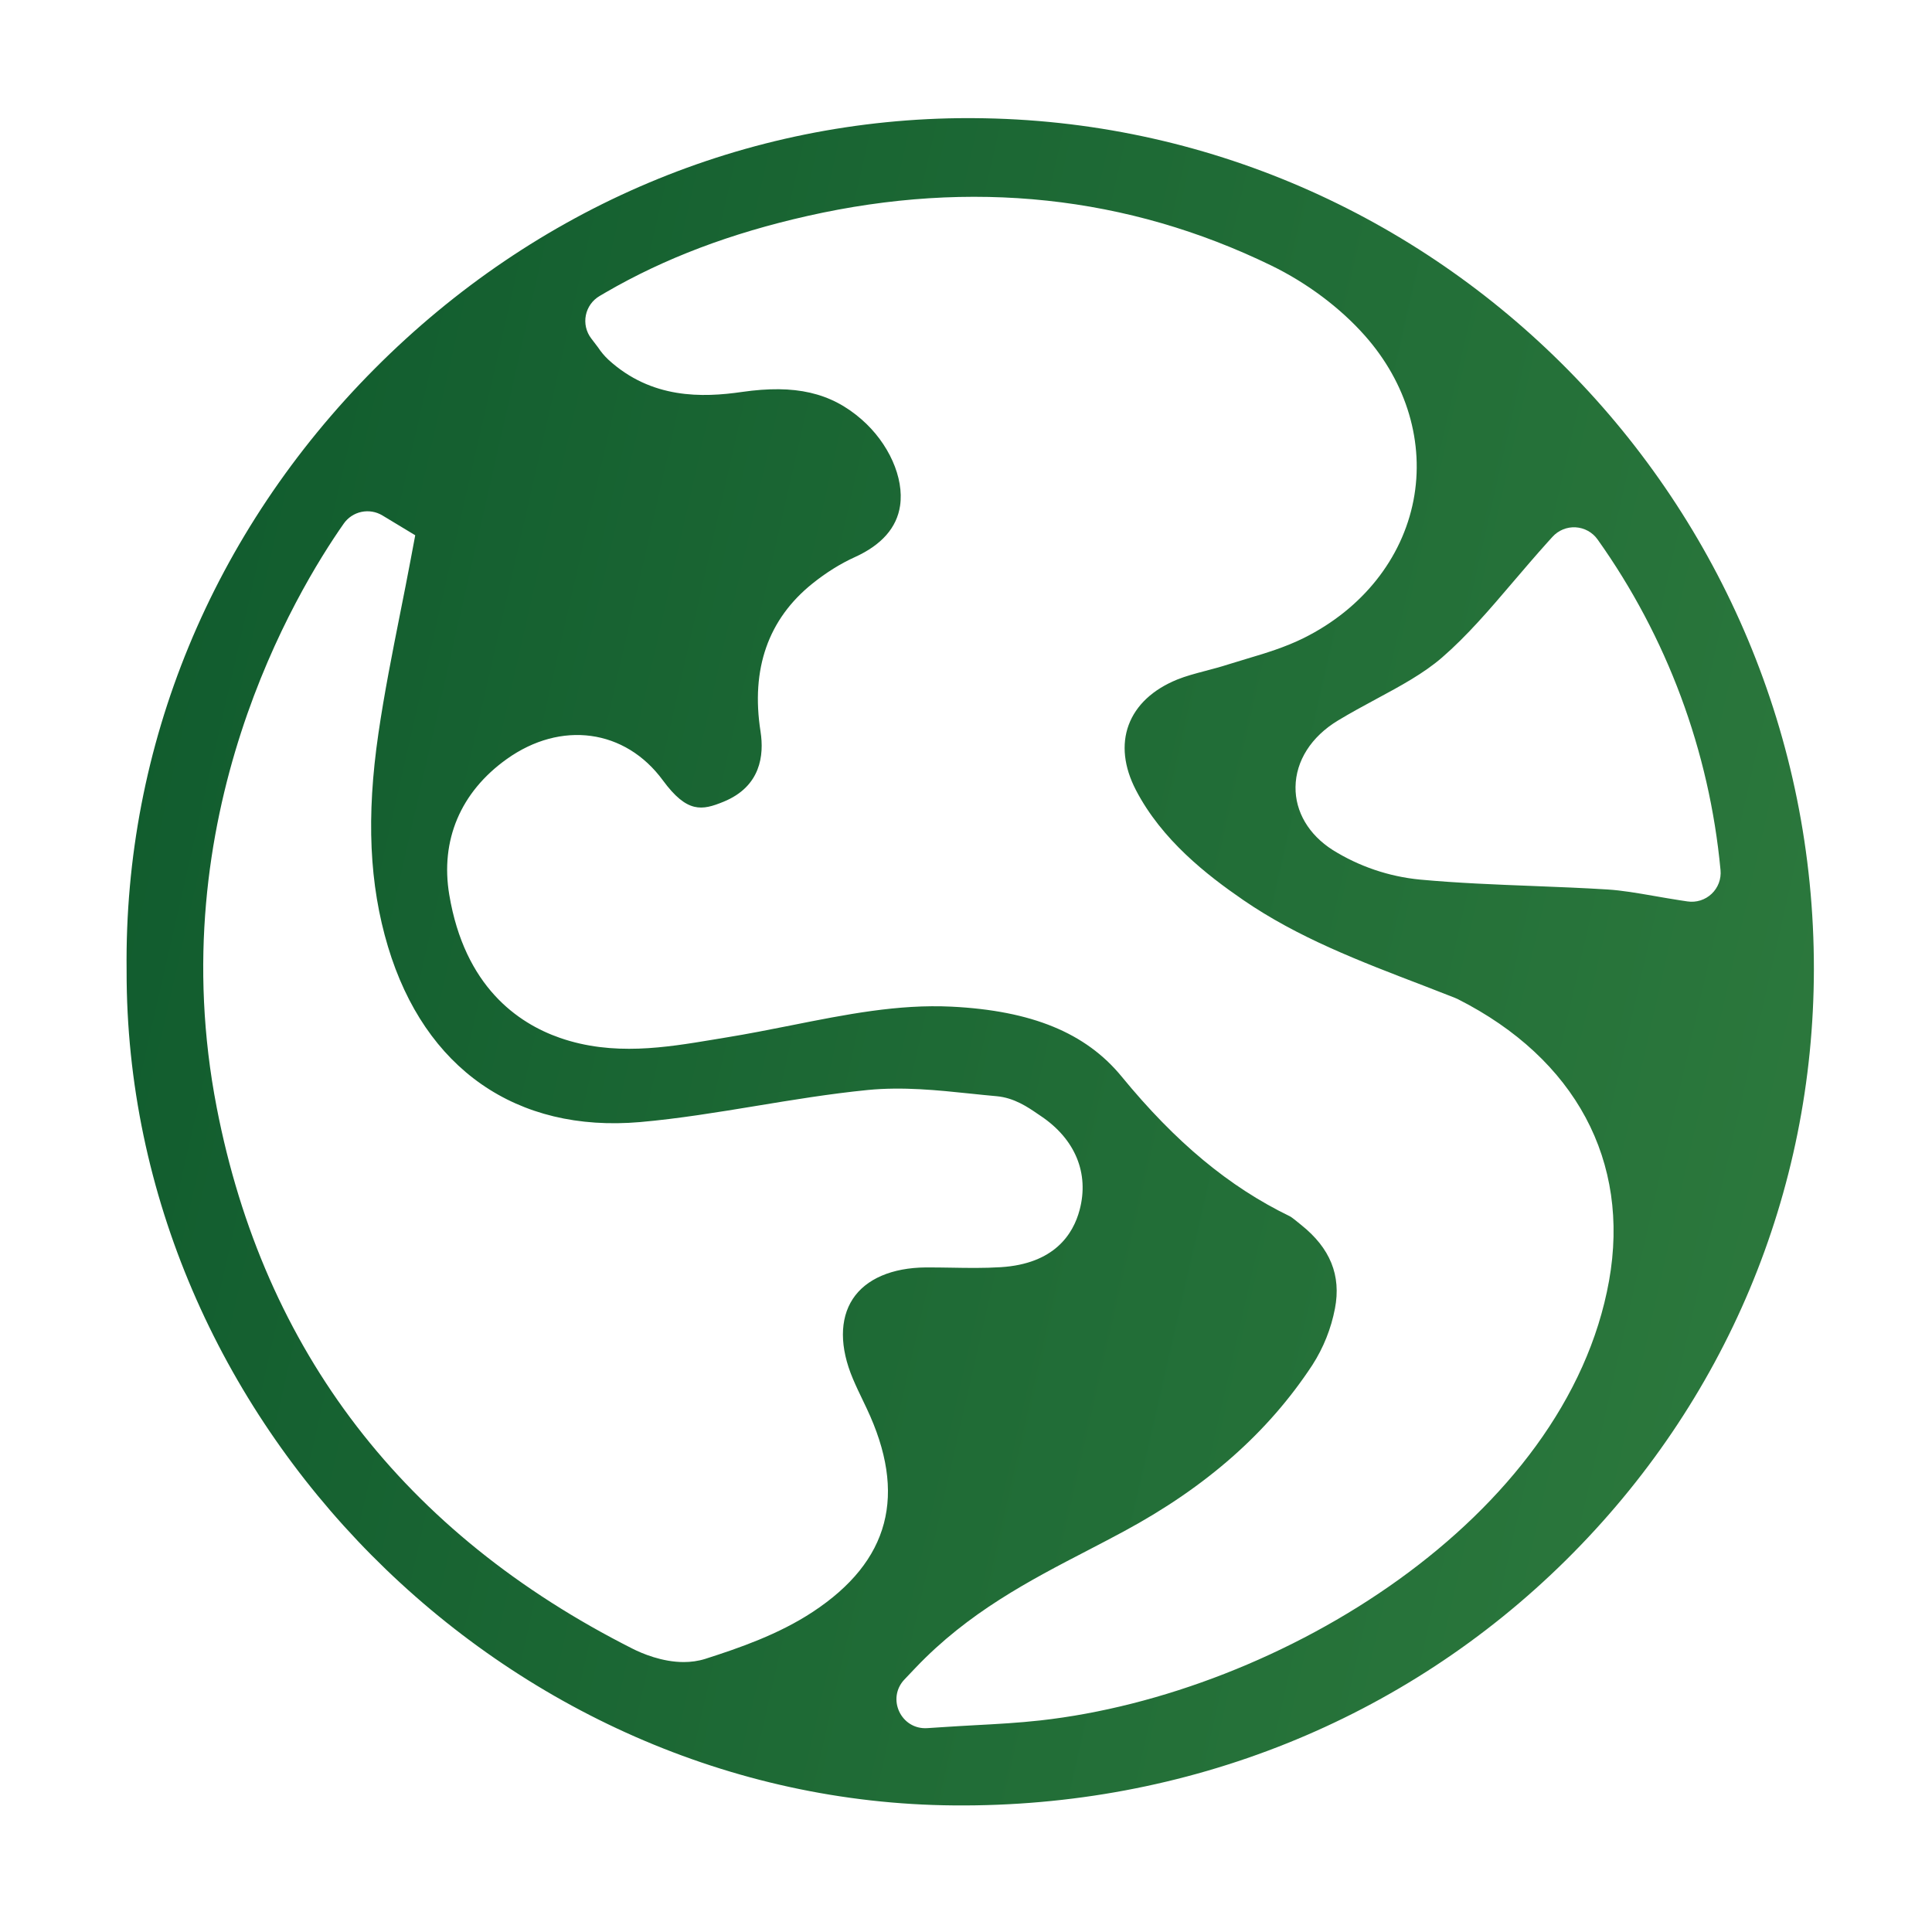 <?xml version="1.0" encoding="UTF-8"?> <svg xmlns="http://www.w3.org/2000/svg" width="229" height="229" viewBox="0 0 229 229" fill="none"><path d="M196.043 106.195C194.098 105.858 192.262 105.538 190.517 105.429C187.602 105.248 184.683 105.135 181.764 105.019C177.365 104.849 172.814 104.674 168.306 104.257C164.631 103.902 161.088 102.699 157.957 100.744C155.125 98.937 153.522 96.219 153.558 93.286C153.595 90.191 155.42 87.32 158.575 85.411C160.047 84.518 161.578 83.691 163.112 82.863C166.009 81.303 168.746 79.826 170.931 77.931C173.901 75.358 176.565 72.244 179.376 68.942C180.684 67.414 182.004 65.861 183.396 64.315L184.014 63.632C184.358 63.251 184.783 62.951 185.258 62.756C185.733 62.56 186.246 62.474 186.759 62.503C187.272 62.533 187.772 62.677 188.222 62.925C188.672 63.173 189.06 63.519 189.358 63.937C197.586 75.496 202.614 89.017 203.935 103.136C203.984 103.653 203.914 104.179 203.731 104.666C203.547 105.152 203.255 105.591 202.877 105.948C202.498 106.305 202.043 106.572 201.547 106.727C201.05 106.882 200.524 106.923 200.009 106.845L199.071 106.703C198.06 106.543 197.051 106.374 196.043 106.195ZM190.721 151.814C185.686 179.922 151.799 200.749 123.288 203.925C120.743 204.208 118.242 204.346 115.596 204.487C114.371 204.556 113.109 204.625 111.804 204.713L109.918 204.836C106.802 205.043 105.058 201.327 107.206 199.066L108.507 197.697C114.782 191.103 122.012 187.351 129.01 183.725C130.402 182.999 131.798 182.277 133.18 181.529C142.995 176.242 150.312 169.782 155.561 161.787C156.871 159.746 157.778 157.475 158.233 155.095C158.986 151.175 157.67 147.931 154.213 145.18L153.816 144.857C153.489 144.592 153.082 144.262 152.889 144.167C145.692 140.68 139.345 135.406 132.932 127.585C128.686 122.418 122.281 119.79 112.775 119.318C106.454 119.01 100.296 120.236 93.763 121.539C91.2 122.047 88.638 122.555 86.067 122.973L84.468 123.238C78.935 124.156 72.668 125.208 66.372 123.02C61.392 121.289 55.074 116.945 53.253 106.065C52.169 99.601 54.587 93.889 60.054 89.98C66.488 85.378 74.104 86.413 78.568 92.492C81.451 96.415 83.21 96.074 85.766 95.028C90.179 93.221 90.582 89.505 90.146 86.71C88.983 79.281 91.055 73.38 96.293 69.174C97.922 67.868 99.612 66.812 101.317 66.039C104.498 64.598 106.301 62.547 106.686 59.945C107.177 56.639 105.345 52.527 102.128 49.718C98.474 46.521 94.239 45.556 87.958 46.456C83.261 47.138 77.212 47.312 72.101 42.623C71.643 42.191 71.237 41.708 70.89 41.182L70.073 40.108C69.779 39.722 69.571 39.279 69.462 38.807C69.353 38.334 69.346 37.845 69.441 37.369C69.535 36.894 69.73 36.445 70.012 36.05C70.294 35.656 70.656 35.326 71.076 35.082L71.806 34.654C78.768 30.614 86.594 27.649 95.737 25.592C115.163 21.211 133.652 23.193 150.679 31.471C154.903 33.525 158.844 36.472 161.77 39.774C166.758 45.392 168.859 52.513 167.539 59.314C166.194 66.234 161.461 72.172 154.551 75.616C152.297 76.737 149.981 77.427 147.742 78.095C147.019 78.312 146.295 78.527 145.579 78.755C144.688 79.042 143.776 79.285 142.864 79.524C141.664 79.84 140.537 80.141 139.548 80.541C136.64 81.724 134.648 83.589 133.779 85.937C132.925 88.253 133.223 90.916 134.637 93.642C137.713 99.558 143.045 103.713 147.35 106.671C153.831 111.127 161.101 113.907 168.797 116.85L172.44 118.269C172.567 118.32 172.698 118.375 172.821 118.44C186.737 125.488 193.258 137.638 190.721 151.814ZM96.359 191.045C92.291 193.727 87.638 195.331 83.592 196.627C82.748 196.892 81.883 197.004 81.047 197.004C78.466 197.004 76.081 195.977 74.995 195.429C47.883 181.747 31.292 160.161 25.687 131.273C19.013 96.876 35.036 70.216 40.74 62.068C41.238 61.354 41.989 60.857 42.841 60.676C43.693 60.495 44.583 60.645 45.328 61.096L49.217 63.444L48.679 66.311C48.28 68.448 47.854 70.579 47.429 72.713C46.502 77.383 45.542 82.214 44.852 86.946C43.408 96.814 43.772 104.838 45.986 112.205C50.341 126.696 61.221 134.267 75.867 133C80.411 132.601 85.086 131.832 89.608 131.088C93.916 130.376 98.373 129.643 102.851 129.197C107.01 128.79 111.103 129.215 115.065 129.629C116.087 129.738 117.112 129.843 118.133 129.933C120.22 130.122 121.834 131.233 123.015 132.042L123.379 132.289C127.45 135.022 129.122 139.079 127.966 143.42C127.203 146.297 124.96 149.803 118.624 150.199C116.617 150.326 114.662 150.289 112.764 150.257C111.761 150.238 110.758 150.229 109.754 150.228C105.726 150.26 102.644 151.585 101.081 153.962C99.518 156.343 99.518 159.707 101.095 163.427C101.459 164.291 101.862 165.133 102.269 165.975L102.72 166.922C107.555 177.145 105.472 185.035 96.359 191.045ZM115.418 14.004L114.829 14C88.489 14 63.507 24.528 44.43 43.683C25.149 63.044 14.698 88.376 15.007 115.014V115.072C14.912 168.29 59.832 213.593 113.095 213.996C140.65 214.228 166.46 203.878 185.624 184.912C204.535 166.2 214.968 141.34 215 114.909C215.072 59.597 170.396 14.33 115.418 14.004Z" fill="url(#paint0_linear_2_2)"></path><defs><linearGradient id="paint0_linear_2_2" x1="15.919" y1="14" x2="891.781" y2="214" gradientUnits="userSpaceOnUse"><stop stop-color="#0F5A2D"></stop><stop offset="1" stop-color="#82D36B"></stop></linearGradient></defs></svg> 